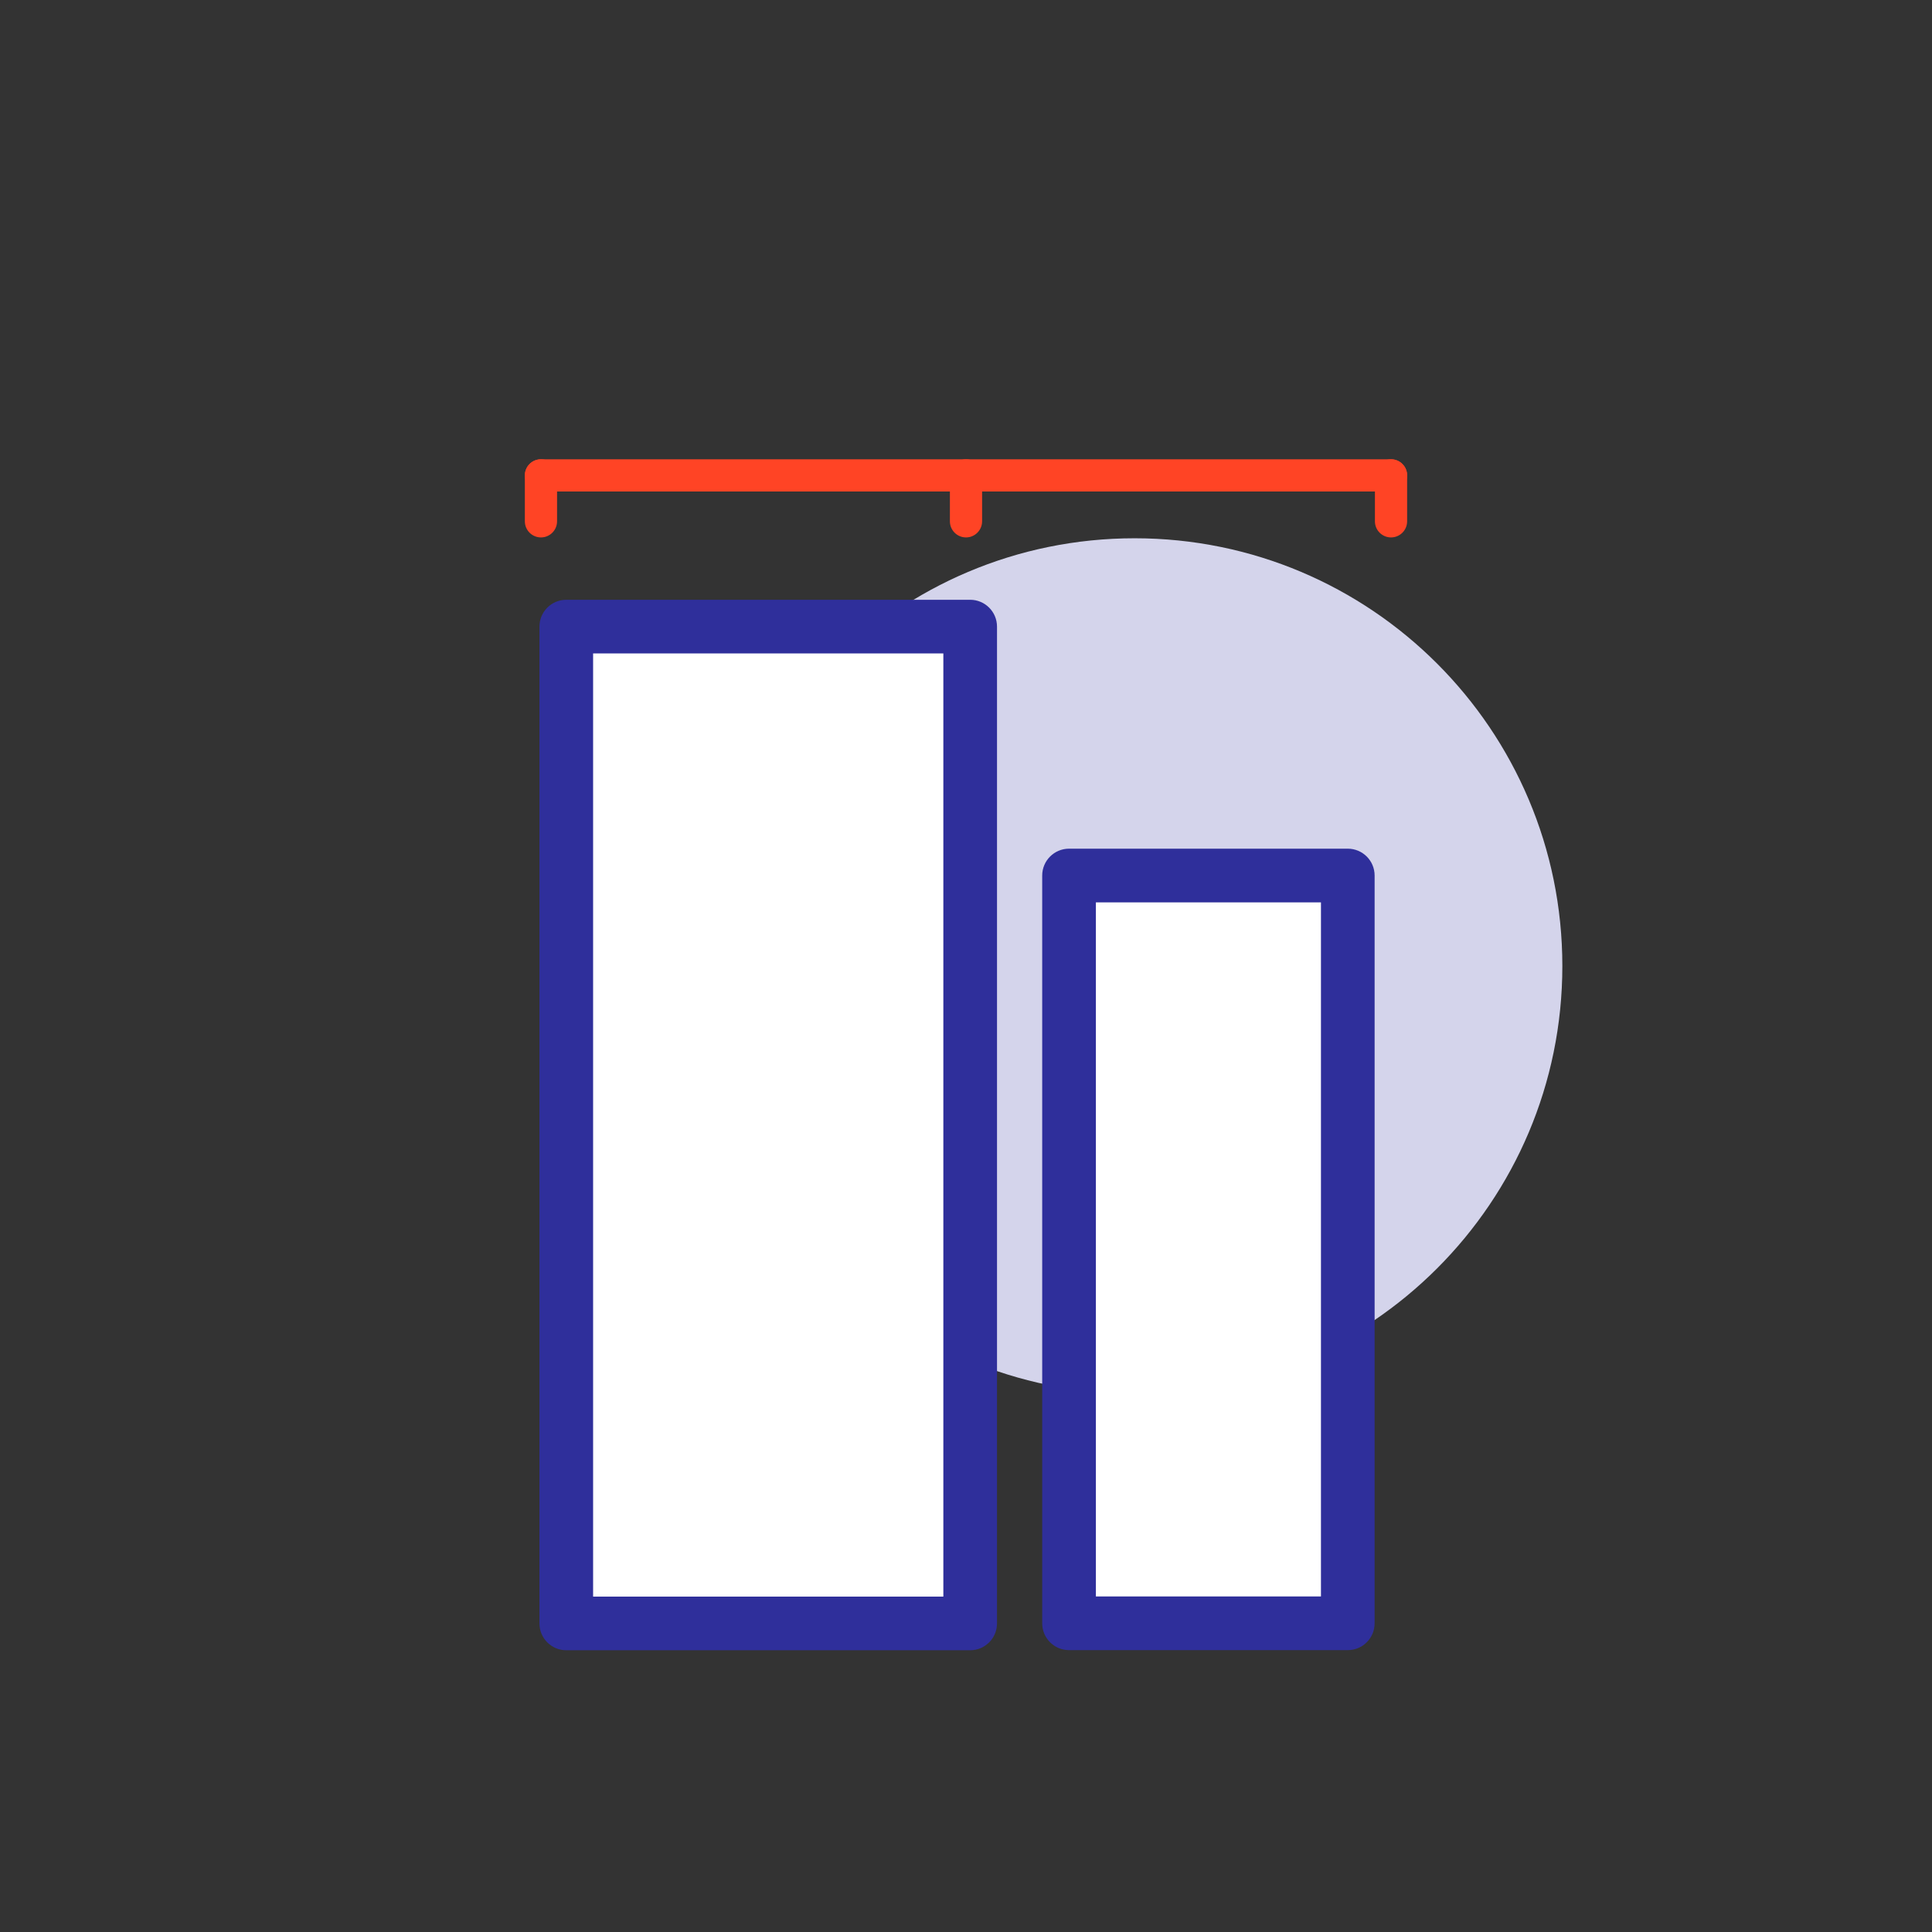 <svg width="120" height="120" viewBox="0 0 120 120" fill="none" xmlns="http://www.w3.org/2000/svg">
<rect x="0" y="0" width="120" height="120" fill="#333333" stroke="none"/>
<path d="M70.473 86.566C85.145 86.566 97.04 74.672 97.04 60C97.04 45.327 85.145 33.433 70.473 33.433C55.801 33.433 43.906 45.327 43.906 60C43.906 74.672 55.801 86.566 70.473 86.566Z" fill="#D4D4EB"/>
<path d="M60.26 38.92H35.173V100.834H60.26V38.92Z" fill="white"/>
<path fill-rule="evenodd" clip-rule="evenodd" d="M33.506 38.92C33.506 38 34.252 37.253 35.172 37.253H60.259C61.18 37.253 61.926 38 61.926 38.92V100.833C61.926 101.754 61.18 102.5 60.259 102.5H35.172C34.252 102.5 33.506 101.754 33.506 100.833V38.92ZM36.839 40.587V99.167H58.593V40.587H36.839Z" fill="#2F2F9B"/>
<path d="M83.713 54.38H66.399V100.827H83.713V54.38Z" fill="white"/>
<path fill-rule="evenodd" clip-rule="evenodd" d="M64.733 54.38C64.733 53.46 65.48 52.713 66.4 52.713H83.713C84.634 52.713 85.38 53.46 85.38 54.38V100.827C85.38 101.747 84.634 102.493 83.713 102.493H66.4C65.48 102.493 64.733 101.747 64.733 100.827V54.38ZM68.067 56.047V99.16H82.047V56.047H68.067Z" fill="#2F2F9B"/>
<path fill-rule="evenodd" clip-rule="evenodd" d="M32.6 29.527C32.6 28.975 33.047 28.527 33.6 28.527H86.4C86.952 28.527 87.4 28.975 87.4 29.527C87.4 30.079 86.952 30.527 86.4 30.527H33.6C33.047 30.527 32.6 30.079 32.6 29.527Z" fill="#FF4425"/>
<path fill-rule="evenodd" clip-rule="evenodd" d="M60 28.527C60.552 28.527 61 28.975 61 29.527V32.38C61 32.932 60.552 33.38 60 33.38C59.448 33.38 59 32.932 59 32.38V29.527C59 28.975 59.448 28.527 60 28.527Z" fill="#FF4425"/>
<path fill-rule="evenodd" clip-rule="evenodd" d="M33.6 28.527C34.152 28.527 34.6 28.975 34.6 29.527V32.38C34.6 32.932 34.152 33.38 33.6 33.38C33.047 33.38 32.6 32.932 32.6 32.38V29.527C32.6 28.975 33.047 28.527 33.6 28.527Z" fill="#FF4425"/>
<path fill-rule="evenodd" clip-rule="evenodd" d="M86.399 28.527C86.952 28.527 87.399 28.975 87.399 29.527V32.38C87.399 32.932 86.952 33.38 86.399 33.38C85.847 33.38 85.399 32.932 85.399 32.38V29.527C85.399 28.975 85.847 28.527 86.399 28.527Z" fill="#FF4425"/>
</svg>
